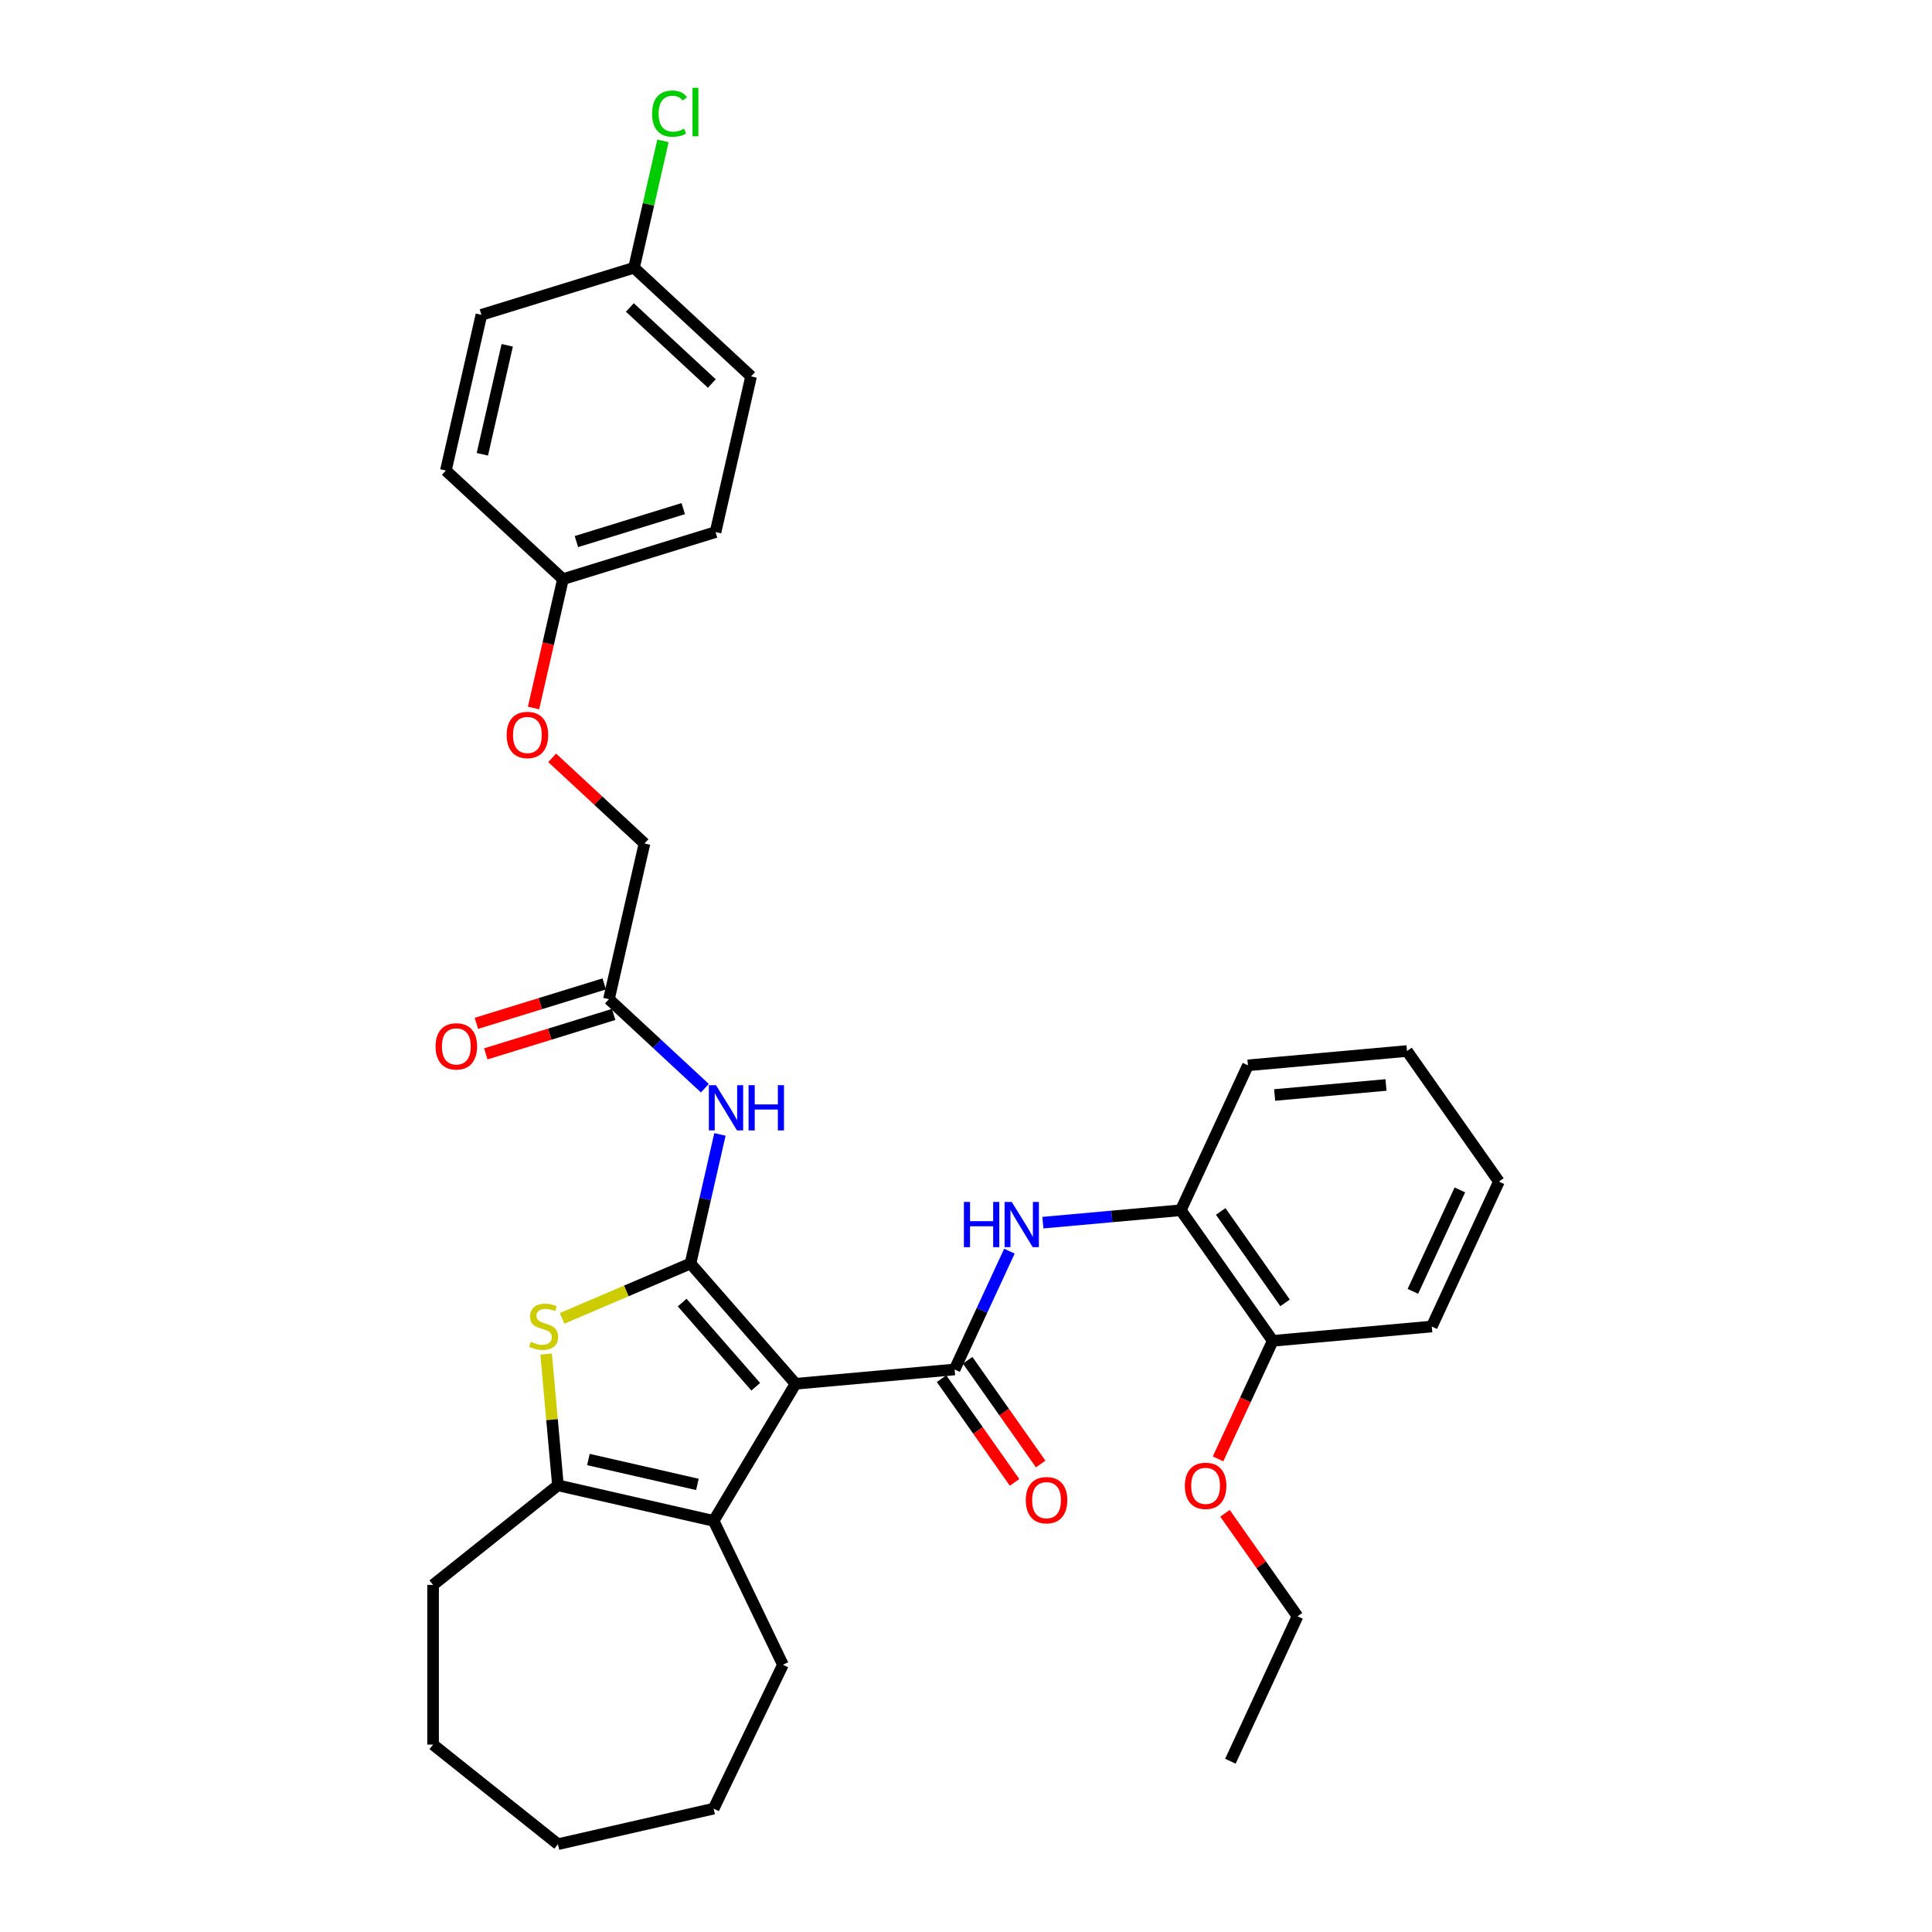 <?xml version='1.0' encoding='iso-8859-1'?>
<svg version='1.1' baseProfile='full'
              xmlns='http://www.w3.org/2000/svg'
                      xmlns:rdkit='http://www.rdkit.org/xml'
                      xmlns:xlink='http://www.w3.org/1999/xlink'
                  xml:space='preserve'
width='1000px' height='1000px' viewBox='0 0 1000 1000'>
<!-- END OF HEADER -->
<rect style='opacity:1.0;fill:#FFFFFF;stroke:none' width='1000' height='1000' x='0' y='0'> </rect>
<path class='bond-0' d='M 411.775,716.239 L 357.389,653.988' style='fill:none;fill-rule:evenodd;stroke:#000000;stroke-width:6px;stroke-linecap:butt;stroke-linejoin:miter;stroke-opacity:1' />
<path class='bond-0' d='M 391.167,717.778 L 353.096,674.203' style='fill:none;fill-rule:evenodd;stroke:#000000;stroke-width:6px;stroke-linecap:butt;stroke-linejoin:miter;stroke-opacity:1' />
<path class='bond-1' d='M 411.775,716.239 L 494.104,708.829' style='fill:none;fill-rule:evenodd;stroke:#000000;stroke-width:6px;stroke-linecap:butt;stroke-linejoin:miter;stroke-opacity:1' />
<path class='bond-3' d='M 411.775,716.239 L 369.378,787.2' style='fill:none;fill-rule:evenodd;stroke:#000000;stroke-width:6px;stroke-linecap:butt;stroke-linejoin:miter;stroke-opacity:1' />
<path class='bond-2' d='M 357.389,653.988 L 324.17,668.187' style='fill:none;fill-rule:evenodd;stroke:#000000;stroke-width:6px;stroke-linecap:butt;stroke-linejoin:miter;stroke-opacity:1' />
<path class='bond-2' d='M 324.17,668.187 L 290.951,682.385' style='fill:none;fill-rule:evenodd;stroke:#CCCC00;stroke-width:6px;stroke-linecap:butt;stroke-linejoin:miter;stroke-opacity:1' />
<path class='bond-5' d='M 357.389,653.988 L 365.014,620.579' style='fill:none;fill-rule:evenodd;stroke:#000000;stroke-width:6px;stroke-linecap:butt;stroke-linejoin:miter;stroke-opacity:1' />
<path class='bond-5' d='M 365.014,620.579 L 372.639,587.17' style='fill:none;fill-rule:evenodd;stroke:#0000FF;stroke-width:6px;stroke-linecap:butt;stroke-linejoin:miter;stroke-opacity:1' />
<path class='bond-6' d='M 494.104,708.829 L 508.288,678.213' style='fill:none;fill-rule:evenodd;stroke:#000000;stroke-width:6px;stroke-linecap:butt;stroke-linejoin:miter;stroke-opacity:1' />
<path class='bond-6' d='M 508.288,678.213 L 522.472,647.596' style='fill:none;fill-rule:evenodd;stroke:#0000FF;stroke-width:6px;stroke-linecap:butt;stroke-linejoin:miter;stroke-opacity:1' />
<path class='bond-9' d='M 487.345,713.587 L 506.242,740.432' style='fill:none;fill-rule:evenodd;stroke:#000000;stroke-width:6px;stroke-linecap:butt;stroke-linejoin:miter;stroke-opacity:1' />
<path class='bond-9' d='M 506.242,740.432 L 525.139,767.278' style='fill:none;fill-rule:evenodd;stroke:#FF0000;stroke-width:6px;stroke-linecap:butt;stroke-linejoin:miter;stroke-opacity:1' />
<path class='bond-9' d='M 500.864,704.071 L 519.761,730.916' style='fill:none;fill-rule:evenodd;stroke:#000000;stroke-width:6px;stroke-linecap:butt;stroke-linejoin:miter;stroke-opacity:1' />
<path class='bond-9' d='M 519.761,730.916 L 538.658,757.761' style='fill:none;fill-rule:evenodd;stroke:#FF0000;stroke-width:6px;stroke-linecap:butt;stroke-linejoin:miter;stroke-opacity:1' />
<path class='bond-33' d='M 282.672,700.843 L 285.73,734.824' style='fill:none;fill-rule:evenodd;stroke:#CCCC00;stroke-width:6px;stroke-linecap:butt;stroke-linejoin:miter;stroke-opacity:1' />
<path class='bond-33' d='M 285.73,734.824 L 288.788,768.806' style='fill:none;fill-rule:evenodd;stroke:#000000;stroke-width:6px;stroke-linecap:butt;stroke-linejoin:miter;stroke-opacity:1' />
<path class='bond-4' d='M 369.378,787.2 L 288.788,768.806' style='fill:none;fill-rule:evenodd;stroke:#000000;stroke-width:6px;stroke-linecap:butt;stroke-linejoin:miter;stroke-opacity:1' />
<path class='bond-4' d='M 360.968,768.323 L 304.556,755.447' style='fill:none;fill-rule:evenodd;stroke:#000000;stroke-width:6px;stroke-linecap:butt;stroke-linejoin:miter;stroke-opacity:1' />
<path class='bond-16' d='M 369.378,787.2 L 405.243,861.676' style='fill:none;fill-rule:evenodd;stroke:#000000;stroke-width:6px;stroke-linecap:butt;stroke-linejoin:miter;stroke-opacity:1' />
<path class='bond-17' d='M 288.788,768.806 L 224.161,820.345' style='fill:none;fill-rule:evenodd;stroke:#000000;stroke-width:6px;stroke-linecap:butt;stroke-linejoin:miter;stroke-opacity:1' />
<path class='bond-7' d='M 364.838,563.244 L 340.013,540.209' style='fill:none;fill-rule:evenodd;stroke:#0000FF;stroke-width:6px;stroke-linecap:butt;stroke-linejoin:miter;stroke-opacity:1' />
<path class='bond-7' d='M 340.013,540.209 L 315.187,517.174' style='fill:none;fill-rule:evenodd;stroke:#000000;stroke-width:6px;stroke-linecap:butt;stroke-linejoin:miter;stroke-opacity:1' />
<path class='bond-8' d='M 539.796,632.84 L 575.489,629.627' style='fill:none;fill-rule:evenodd;stroke:#0000FF;stroke-width:6px;stroke-linecap:butt;stroke-linejoin:miter;stroke-opacity:1' />
<path class='bond-8' d='M 575.489,629.627 L 611.181,626.415' style='fill:none;fill-rule:evenodd;stroke:#000000;stroke-width:6px;stroke-linecap:butt;stroke-linejoin:miter;stroke-opacity:1' />
<path class='bond-11' d='M 312.751,509.275 L 279.662,519.482' style='fill:none;fill-rule:evenodd;stroke:#000000;stroke-width:6px;stroke-linecap:butt;stroke-linejoin:miter;stroke-opacity:1' />
<path class='bond-11' d='M 279.662,519.482 L 246.574,529.688' style='fill:none;fill-rule:evenodd;stroke:#FF0000;stroke-width:6px;stroke-linecap:butt;stroke-linejoin:miter;stroke-opacity:1' />
<path class='bond-11' d='M 317.624,525.073 L 284.535,535.28' style='fill:none;fill-rule:evenodd;stroke:#000000;stroke-width:6px;stroke-linecap:butt;stroke-linejoin:miter;stroke-opacity:1' />
<path class='bond-11' d='M 284.535,535.28 L 251.447,545.486' style='fill:none;fill-rule:evenodd;stroke:#FF0000;stroke-width:6px;stroke-linecap:butt;stroke-linejoin:miter;stroke-opacity:1' />
<path class='bond-13' d='M 315.187,517.174 L 333.581,436.585' style='fill:none;fill-rule:evenodd;stroke:#000000;stroke-width:6px;stroke-linecap:butt;stroke-linejoin:miter;stroke-opacity:1' />
<path class='bond-10' d='M 611.181,626.415 L 658.763,694.009' style='fill:none;fill-rule:evenodd;stroke:#000000;stroke-width:6px;stroke-linecap:butt;stroke-linejoin:miter;stroke-opacity:1' />
<path class='bond-10' d='M 631.837,627.038 L 665.144,674.354' style='fill:none;fill-rule:evenodd;stroke:#000000;stroke-width:6px;stroke-linecap:butt;stroke-linejoin:miter;stroke-opacity:1' />
<path class='bond-24' d='M 611.181,626.415 L 645.929,551.411' style='fill:none;fill-rule:evenodd;stroke:#000000;stroke-width:6px;stroke-linecap:butt;stroke-linejoin:miter;stroke-opacity:1' />
<path class='bond-23' d='M 658.763,694.009 L 644.61,724.56' style='fill:none;fill-rule:evenodd;stroke:#000000;stroke-width:6px;stroke-linecap:butt;stroke-linejoin:miter;stroke-opacity:1' />
<path class='bond-23' d='M 644.61,724.56 L 630.456,755.11' style='fill:none;fill-rule:evenodd;stroke:#FF0000;stroke-width:6px;stroke-linecap:butt;stroke-linejoin:miter;stroke-opacity:1' />
<path class='bond-25' d='M 658.763,694.009 L 741.092,686.6' style='fill:none;fill-rule:evenodd;stroke:#000000;stroke-width:6px;stroke-linecap:butt;stroke-linejoin:miter;stroke-opacity:1' />
<path class='bond-12' d='M 285.798,392.249 L 309.69,414.417' style='fill:none;fill-rule:evenodd;stroke:#FF0000;stroke-width:6px;stroke-linecap:butt;stroke-linejoin:miter;stroke-opacity:1' />
<path class='bond-12' d='M 309.69,414.417 L 333.581,436.585' style='fill:none;fill-rule:evenodd;stroke:#000000;stroke-width:6px;stroke-linecap:butt;stroke-linejoin:miter;stroke-opacity:1' />
<path class='bond-14' d='M 276.159,366.457 L 283.769,333.114' style='fill:none;fill-rule:evenodd;stroke:#FF0000;stroke-width:6px;stroke-linecap:butt;stroke-linejoin:miter;stroke-opacity:1' />
<path class='bond-14' d='M 283.769,333.114 L 291.38,299.771' style='fill:none;fill-rule:evenodd;stroke:#000000;stroke-width:6px;stroke-linecap:butt;stroke-linejoin:miter;stroke-opacity:1' />
<path class='bond-19' d='M 291.38,299.771 L 230.784,243.547' style='fill:none;fill-rule:evenodd;stroke:#000000;stroke-width:6px;stroke-linecap:butt;stroke-linejoin:miter;stroke-opacity:1' />
<path class='bond-20' d='M 291.38,299.771 L 370.369,275.406' style='fill:none;fill-rule:evenodd;stroke:#000000;stroke-width:6px;stroke-linecap:butt;stroke-linejoin:miter;stroke-opacity:1' />
<path class='bond-20' d='M 298.355,280.318 L 353.648,263.263' style='fill:none;fill-rule:evenodd;stroke:#000000;stroke-width:6px;stroke-linecap:butt;stroke-linejoin:miter;stroke-opacity:1' />
<path class='bond-15' d='M 328.168,138.592 L 388.763,194.817' style='fill:none;fill-rule:evenodd;stroke:#000000;stroke-width:6px;stroke-linecap:butt;stroke-linejoin:miter;stroke-opacity:1' />
<path class='bond-15' d='M 326.012,159.145 L 368.429,198.502' style='fill:none;fill-rule:evenodd;stroke:#000000;stroke-width:6px;stroke-linecap:butt;stroke-linejoin:miter;stroke-opacity:1' />
<path class='bond-18' d='M 328.168,138.592 L 335.663,105.753' style='fill:none;fill-rule:evenodd;stroke:#000000;stroke-width:6px;stroke-linecap:butt;stroke-linejoin:miter;stroke-opacity:1' />
<path class='bond-18' d='M 335.663,105.753 L 343.158,72.915' style='fill:none;fill-rule:evenodd;stroke:#00CC00;stroke-width:6px;stroke-linecap:butt;stroke-linejoin:miter;stroke-opacity:1' />
<path class='bond-36' d='M 328.168,138.592 L 249.178,162.957' style='fill:none;fill-rule:evenodd;stroke:#000000;stroke-width:6px;stroke-linecap:butt;stroke-linejoin:miter;stroke-opacity:1' />
<path class='bond-27' d='M 405.243,861.676 L 369.378,936.151' style='fill:none;fill-rule:evenodd;stroke:#000000;stroke-width:6px;stroke-linecap:butt;stroke-linejoin:miter;stroke-opacity:1' />
<path class='bond-28' d='M 224.161,820.345 L 224.161,903.007' style='fill:none;fill-rule:evenodd;stroke:#000000;stroke-width:6px;stroke-linecap:butt;stroke-linejoin:miter;stroke-opacity:1' />
<path class='bond-22' d='M 230.784,243.547 L 249.178,162.957' style='fill:none;fill-rule:evenodd;stroke:#000000;stroke-width:6px;stroke-linecap:butt;stroke-linejoin:miter;stroke-opacity:1' />
<path class='bond-22' d='M 249.661,235.137 L 262.537,178.724' style='fill:none;fill-rule:evenodd;stroke:#000000;stroke-width:6px;stroke-linecap:butt;stroke-linejoin:miter;stroke-opacity:1' />
<path class='bond-21' d='M 370.369,275.406 L 388.763,194.817' style='fill:none;fill-rule:evenodd;stroke:#000000;stroke-width:6px;stroke-linecap:butt;stroke-linejoin:miter;stroke-opacity:1' />
<path class='bond-26' d='M 634.058,783.281 L 652.828,809.944' style='fill:none;fill-rule:evenodd;stroke:#FF0000;stroke-width:6px;stroke-linecap:butt;stroke-linejoin:miter;stroke-opacity:1' />
<path class='bond-26' d='M 652.828,809.944 L 671.597,836.608' style='fill:none;fill-rule:evenodd;stroke:#000000;stroke-width:6px;stroke-linecap:butt;stroke-linejoin:miter;stroke-opacity:1' />
<path class='bond-30' d='M 645.929,551.411 L 728.258,544.001' style='fill:none;fill-rule:evenodd;stroke:#000000;stroke-width:6px;stroke-linecap:butt;stroke-linejoin:miter;stroke-opacity:1' />
<path class='bond-30' d='M 659.76,566.765 L 717.39,561.579' style='fill:none;fill-rule:evenodd;stroke:#000000;stroke-width:6px;stroke-linecap:butt;stroke-linejoin:miter;stroke-opacity:1' />
<path class='bond-35' d='M 741.092,686.6 L 775.839,611.596' style='fill:none;fill-rule:evenodd;stroke:#000000;stroke-width:6px;stroke-linecap:butt;stroke-linejoin:miter;stroke-opacity:1' />
<path class='bond-35' d='M 731.303,668.399 L 755.626,615.897' style='fill:none;fill-rule:evenodd;stroke:#000000;stroke-width:6px;stroke-linecap:butt;stroke-linejoin:miter;stroke-opacity:1' />
<path class='bond-29' d='M 671.597,836.608 L 636.849,911.612' style='fill:none;fill-rule:evenodd;stroke:#000000;stroke-width:6px;stroke-linecap:butt;stroke-linejoin:miter;stroke-opacity:1' />
<path class='bond-32' d='M 369.378,936.151 L 288.788,954.545' style='fill:none;fill-rule:evenodd;stroke:#000000;stroke-width:6px;stroke-linecap:butt;stroke-linejoin:miter;stroke-opacity:1' />
<path class='bond-34' d='M 224.161,903.007 L 288.788,954.545' style='fill:none;fill-rule:evenodd;stroke:#000000;stroke-width:6px;stroke-linecap:butt;stroke-linejoin:miter;stroke-opacity:1' />
<path class='bond-31' d='M 728.258,544.001 L 775.839,611.596' style='fill:none;fill-rule:evenodd;stroke:#000000;stroke-width:6px;stroke-linecap:butt;stroke-linejoin:miter;stroke-opacity:1' />
<path  class='atom-3' d='M 274.766 694.511
Q 275.03 694.61, 276.121 695.073
Q 277.212 695.536, 278.403 695.834
Q 279.626 696.098, 280.816 696.098
Q 283.032 696.098, 284.321 695.04
Q 285.611 693.949, 285.611 692.064
Q 285.611 690.775, 284.95 689.981
Q 284.321 689.188, 283.329 688.758
Q 282.337 688.328, 280.684 687.832
Q 278.601 687.204, 277.345 686.609
Q 276.121 686.014, 275.229 684.757
Q 274.369 683.501, 274.369 681.385
Q 274.369 678.442, 276.353 676.623
Q 278.37 674.805, 282.337 674.805
Q 285.049 674.805, 288.124 676.094
L 287.363 678.64
Q 284.553 677.483, 282.437 677.483
Q 280.155 677.483, 278.899 678.442
Q 277.642 679.368, 277.675 680.988
Q 277.675 682.244, 278.304 683.005
Q 278.965 683.765, 279.891 684.195
Q 280.85 684.625, 282.437 685.121
Q 284.553 685.782, 285.809 686.443
Q 287.066 687.105, 287.958 688.46
Q 288.884 689.783, 288.884 692.064
Q 288.884 695.305, 286.702 697.057
Q 284.553 698.777, 280.949 698.777
Q 278.866 698.777, 277.279 698.314
Q 275.724 697.884, 273.873 697.123
L 274.766 694.511
' fill='#CCCC00'/>
<path  class='atom-6' d='M 370.608 561.694
L 378.279 574.093
Q 379.039 575.317, 380.263 577.532
Q 381.486 579.747, 381.552 579.879
L 381.552 561.694
L 384.66 561.694
L 384.66 585.104
L 381.453 585.104
L 373.22 571.547
Q 372.261 569.96, 371.236 568.141
Q 370.244 566.323, 369.947 565.761
L 369.947 585.104
L 366.905 585.104
L 366.905 561.694
L 370.608 561.694
' fill='#0000FF'/>
<path  class='atom-6' d='M 387.471 561.694
L 390.645 561.694
L 390.645 571.646
L 402.615 571.646
L 402.615 561.694
L 405.789 561.694
L 405.789 585.104
L 402.615 585.104
L 402.615 574.292
L 390.645 574.292
L 390.645 585.104
L 387.471 585.104
L 387.471 561.694
' fill='#0000FF'/>
<path  class='atom-7' d='M 498.912 622.12
L 502.086 622.12
L 502.086 632.072
L 514.055 632.072
L 514.055 622.12
L 517.23 622.12
L 517.23 645.53
L 514.055 645.53
L 514.055 634.718
L 502.086 634.718
L 502.086 645.53
L 498.912 645.53
L 498.912 622.12
' fill='#0000FF'/>
<path  class='atom-7' d='M 523.677 622.12
L 531.348 634.519
Q 532.109 635.743, 533.332 637.958
Q 534.555 640.173, 534.622 640.306
L 534.622 622.12
L 537.73 622.12
L 537.73 645.53
L 534.522 645.53
L 526.289 631.973
Q 525.33 630.386, 524.305 628.568
Q 523.313 626.749, 523.016 626.187
L 523.016 645.53
L 519.974 645.53
L 519.974 622.12
L 523.677 622.12
' fill='#0000FF'/>
<path  class='atom-10' d='M 530.94 776.489
Q 530.94 770.868, 533.717 767.727
Q 536.495 764.586, 541.686 764.586
Q 546.877 764.586, 549.655 767.727
Q 552.432 770.868, 552.432 776.489
Q 552.432 782.176, 549.621 785.417
Q 546.811 788.624, 541.686 788.624
Q 536.528 788.624, 533.717 785.417
Q 530.94 782.21, 530.94 776.489
M 541.686 785.979
Q 545.257 785.979, 547.175 783.598
Q 549.125 781.185, 549.125 776.489
Q 549.125 771.893, 547.175 769.579
Q 545.257 767.231, 541.686 767.231
Q 538.115 767.231, 536.164 769.546
Q 534.246 771.86, 534.246 776.489
Q 534.246 781.218, 536.164 783.598
Q 538.115 785.979, 541.686 785.979
' fill='#FF0000'/>
<path  class='atom-12' d='M 225.451 541.606
Q 225.451 535.985, 228.229 532.843
Q 231.006 529.702, 236.198 529.702
Q 241.389 529.702, 244.166 532.843
Q 246.944 535.985, 246.944 541.606
Q 246.944 547.293, 244.133 550.533
Q 241.323 553.74, 236.198 553.74
Q 231.039 553.74, 228.229 550.533
Q 225.451 547.326, 225.451 541.606
M 236.198 551.095
Q 239.769 551.095, 241.686 548.714
Q 243.637 546.301, 243.637 541.606
Q 243.637 537.01, 241.686 534.695
Q 239.769 532.347, 236.198 532.347
Q 232.627 532.347, 230.676 534.662
Q 228.758 536.976, 228.758 541.606
Q 228.758 546.334, 230.676 548.714
Q 232.627 551.095, 236.198 551.095
' fill='#FF0000'/>
<path  class='atom-13' d='M 262.239 380.427
Q 262.239 374.806, 265.017 371.664
Q 267.794 368.523, 272.986 368.523
Q 278.177 368.523, 280.954 371.664
Q 283.732 374.806, 283.732 380.427
Q 283.732 386.114, 280.921 389.354
Q 278.111 392.561, 272.986 392.561
Q 267.827 392.561, 265.017 389.354
Q 262.239 386.147, 262.239 380.427
M 272.986 389.916
Q 276.557 389.916, 278.474 387.536
Q 280.425 385.122, 280.425 380.427
Q 280.425 375.831, 278.474 373.516
Q 276.557 371.168, 272.986 371.168
Q 269.415 371.168, 267.464 373.483
Q 265.546 375.798, 265.546 380.427
Q 265.546 385.155, 267.464 387.536
Q 269.415 389.916, 272.986 389.916
' fill='#FF0000'/>
<path  class='atom-19' d='M 337.535 58.813
Q 337.535 52.993, 340.246 49.951
Q 342.991 46.876, 348.182 46.876
Q 353.009 46.876, 355.588 50.282
L 353.406 52.068
Q 351.521 49.588, 348.182 49.588
Q 344.644 49.588, 342.759 51.968
Q 340.908 54.316, 340.908 58.813
Q 340.908 63.442, 342.825 65.823
Q 344.776 68.203, 348.546 68.203
Q 351.125 68.203, 354.133 66.649
L 355.059 69.129
Q 353.836 69.922, 351.984 70.385
Q 350.133 70.848, 348.083 70.848
Q 342.991 70.848, 340.246 67.74
Q 337.535 64.632, 337.535 58.813
' fill='#00CC00'/>
<path  class='atom-19' d='M 358.432 45.455
L 361.474 45.455
L 361.474 70.551
L 358.432 70.551
L 358.432 45.455
' fill='#00CC00'/>
<path  class='atom-24' d='M 613.269 769.08
Q 613.269 763.459, 616.046 760.317
Q 618.824 757.176, 624.015 757.176
Q 629.206 757.176, 631.984 760.317
Q 634.761 763.459, 634.761 769.08
Q 634.761 774.767, 631.951 778.007
Q 629.14 781.214, 624.015 781.214
Q 618.857 781.214, 616.046 778.007
Q 613.269 774.8, 613.269 769.08
M 624.015 778.569
Q 627.586 778.569, 629.504 776.188
Q 631.455 773.775, 631.455 769.08
Q 631.455 764.484, 629.504 762.169
Q 627.586 759.821, 624.015 759.821
Q 620.444 759.821, 618.493 762.136
Q 616.576 764.45, 616.576 769.08
Q 616.576 773.808, 618.493 776.188
Q 620.444 778.569, 624.015 778.569
' fill='#FF0000'/>
</svg>
